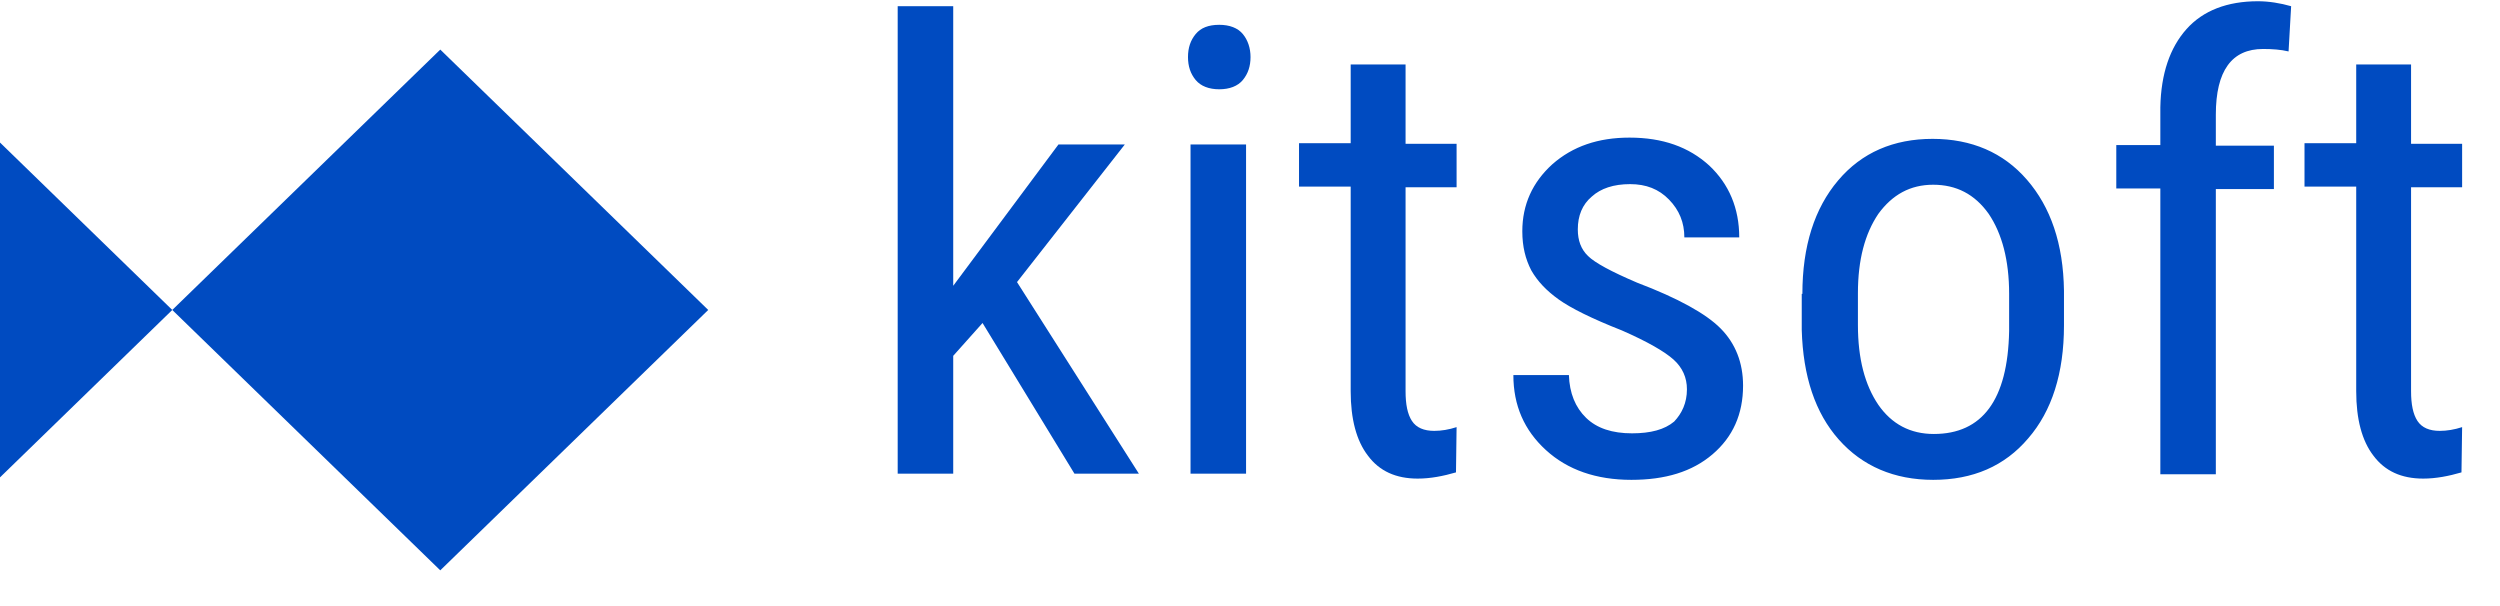 <svg width="66" height="16" viewBox="0 0 66 16" fill="none" xmlns="http://www.w3.org/2000/svg">
<g clip-path="url(#clip0_1178_2018)">
<path fill-rule="evenodd" clip-rule="evenodd" d="M25.939 8.527L25.165 9.394V12.504H23.699V0.164H25.165V7.545L27.944 3.813H29.696L26.849 7.447L30.066 12.504H28.365L25.939 8.527ZM33.014 1.506C33.014 1.751 32.946 1.948 32.812 2.111C32.677 2.275 32.458 2.357 32.188 2.357C31.919 2.357 31.7 2.275 31.565 2.111C31.43 1.948 31.363 1.751 31.363 1.506C31.363 1.26 31.43 1.064 31.565 0.9C31.7 0.736 31.902 0.655 32.188 0.655C32.458 0.655 32.677 0.736 32.812 0.9C32.946 1.064 33.014 1.276 33.014 1.506ZM32.896 12.504H31.43V3.813H32.896V12.504ZM37.107 3.797V1.702H35.658V3.781H34.294V4.926H35.658V10.327C35.658 11.064 35.81 11.636 36.113 12.029C36.416 12.438 36.854 12.635 37.427 12.635C37.764 12.635 38.101 12.569 38.438 12.471L38.454 11.276C38.252 11.342 38.05 11.375 37.865 11.375C37.595 11.375 37.393 11.293 37.275 11.113C37.157 10.933 37.107 10.671 37.107 10.327V4.943H38.454V3.797H37.107Z" fill="#004BC1"/>
<path fill-rule="evenodd" clip-rule="evenodd" d="M57.033 12.504V4.975H55.87V3.83H57.033V2.831C57.05 1.948 57.285 1.26 57.723 0.769C58.161 0.278 58.801 0.033 59.61 0.033C59.896 0.033 60.199 0.082 60.486 0.164L60.418 1.358C60.216 1.309 59.98 1.293 59.745 1.293C58.919 1.293 58.498 1.866 58.498 3.028V3.846H60.031V4.992H58.498V12.52H57.033V12.504ZM44.181 9.492C44.417 9.705 44.535 9.967 44.535 10.278C44.535 10.638 44.4 10.916 44.198 11.129C43.945 11.342 43.575 11.44 43.086 11.44C42.564 11.44 42.16 11.309 41.873 11.031C41.587 10.753 41.435 10.376 41.419 9.902H39.953C39.953 10.704 40.239 11.358 40.812 11.882C41.385 12.406 42.143 12.668 43.069 12.668C43.962 12.668 44.669 12.455 45.208 11.996C45.747 11.538 46.017 10.933 46.017 10.18C46.017 9.574 45.815 9.067 45.427 8.674C45.04 8.281 44.299 7.872 43.221 7.463C42.53 7.168 42.109 6.939 41.924 6.759C41.739 6.579 41.654 6.35 41.654 6.056C41.654 5.695 41.772 5.401 42.025 5.188C42.261 4.975 42.598 4.861 43.035 4.861C43.457 4.861 43.794 4.992 44.063 5.27C44.333 5.548 44.467 5.876 44.467 6.268H45.916C45.916 5.499 45.646 4.861 45.124 4.37C44.585 3.879 43.895 3.633 43.019 3.633C42.193 3.633 41.52 3.862 40.981 4.337C40.458 4.812 40.189 5.401 40.189 6.105C40.189 6.514 40.273 6.841 40.425 7.136C40.593 7.43 40.829 7.676 41.149 7.905C41.469 8.134 42.025 8.412 42.817 8.723C43.49 9.018 43.945 9.28 44.181 9.492ZM48.527 4.763C47.903 5.499 47.583 6.497 47.583 7.758H47.566V8.707C47.6 9.934 47.92 10.9 48.544 11.604C49.167 12.307 50.009 12.668 51.036 12.668C52.081 12.668 52.923 12.307 53.546 11.571C54.169 10.851 54.489 9.853 54.489 8.592V7.676C54.472 6.432 54.136 5.466 53.512 4.746C52.889 4.026 52.047 3.666 51.02 3.666C49.992 3.666 49.15 4.026 48.527 4.763ZM49.588 10.687C49.234 10.164 49.049 9.476 49.049 8.576V7.741C49.049 6.857 49.234 6.17 49.588 5.646C49.958 5.139 50.43 4.877 51.036 4.877C51.643 4.877 52.131 5.123 52.502 5.646C52.855 6.17 53.041 6.874 53.041 7.758V8.74C53.007 10.556 52.333 11.457 51.053 11.457C50.43 11.457 49.941 11.195 49.588 10.687ZM63.652 3.797V1.702H62.204V3.781H60.839V4.926H62.204V10.327C62.204 11.064 62.355 11.636 62.658 12.029C62.962 12.438 63.4 12.635 63.972 12.635C64.309 12.635 64.646 12.569 64.983 12.471L65 11.276C64.798 11.342 64.596 11.375 64.41 11.375C64.141 11.375 63.939 11.293 63.821 11.113C63.703 10.933 63.652 10.671 63.652 10.327V4.943H65V3.797H63.652Z" fill="#004BC1"/>
<path fill-rule="evenodd" clip-rule="evenodd" d="M11.623 15.057L18.697 8.183L11.623 1.309L4.548 8.183L-0.168 3.6V8.183V12.766L4.548 8.183L11.623 15.057Z" fill="#004BC1"/>
</g>
<defs>
<clipPath id="clip0_1178_2018">
<rect width="65.017" height="15.057" fill="white"/>
</clipPath>
</defs>
</svg>
